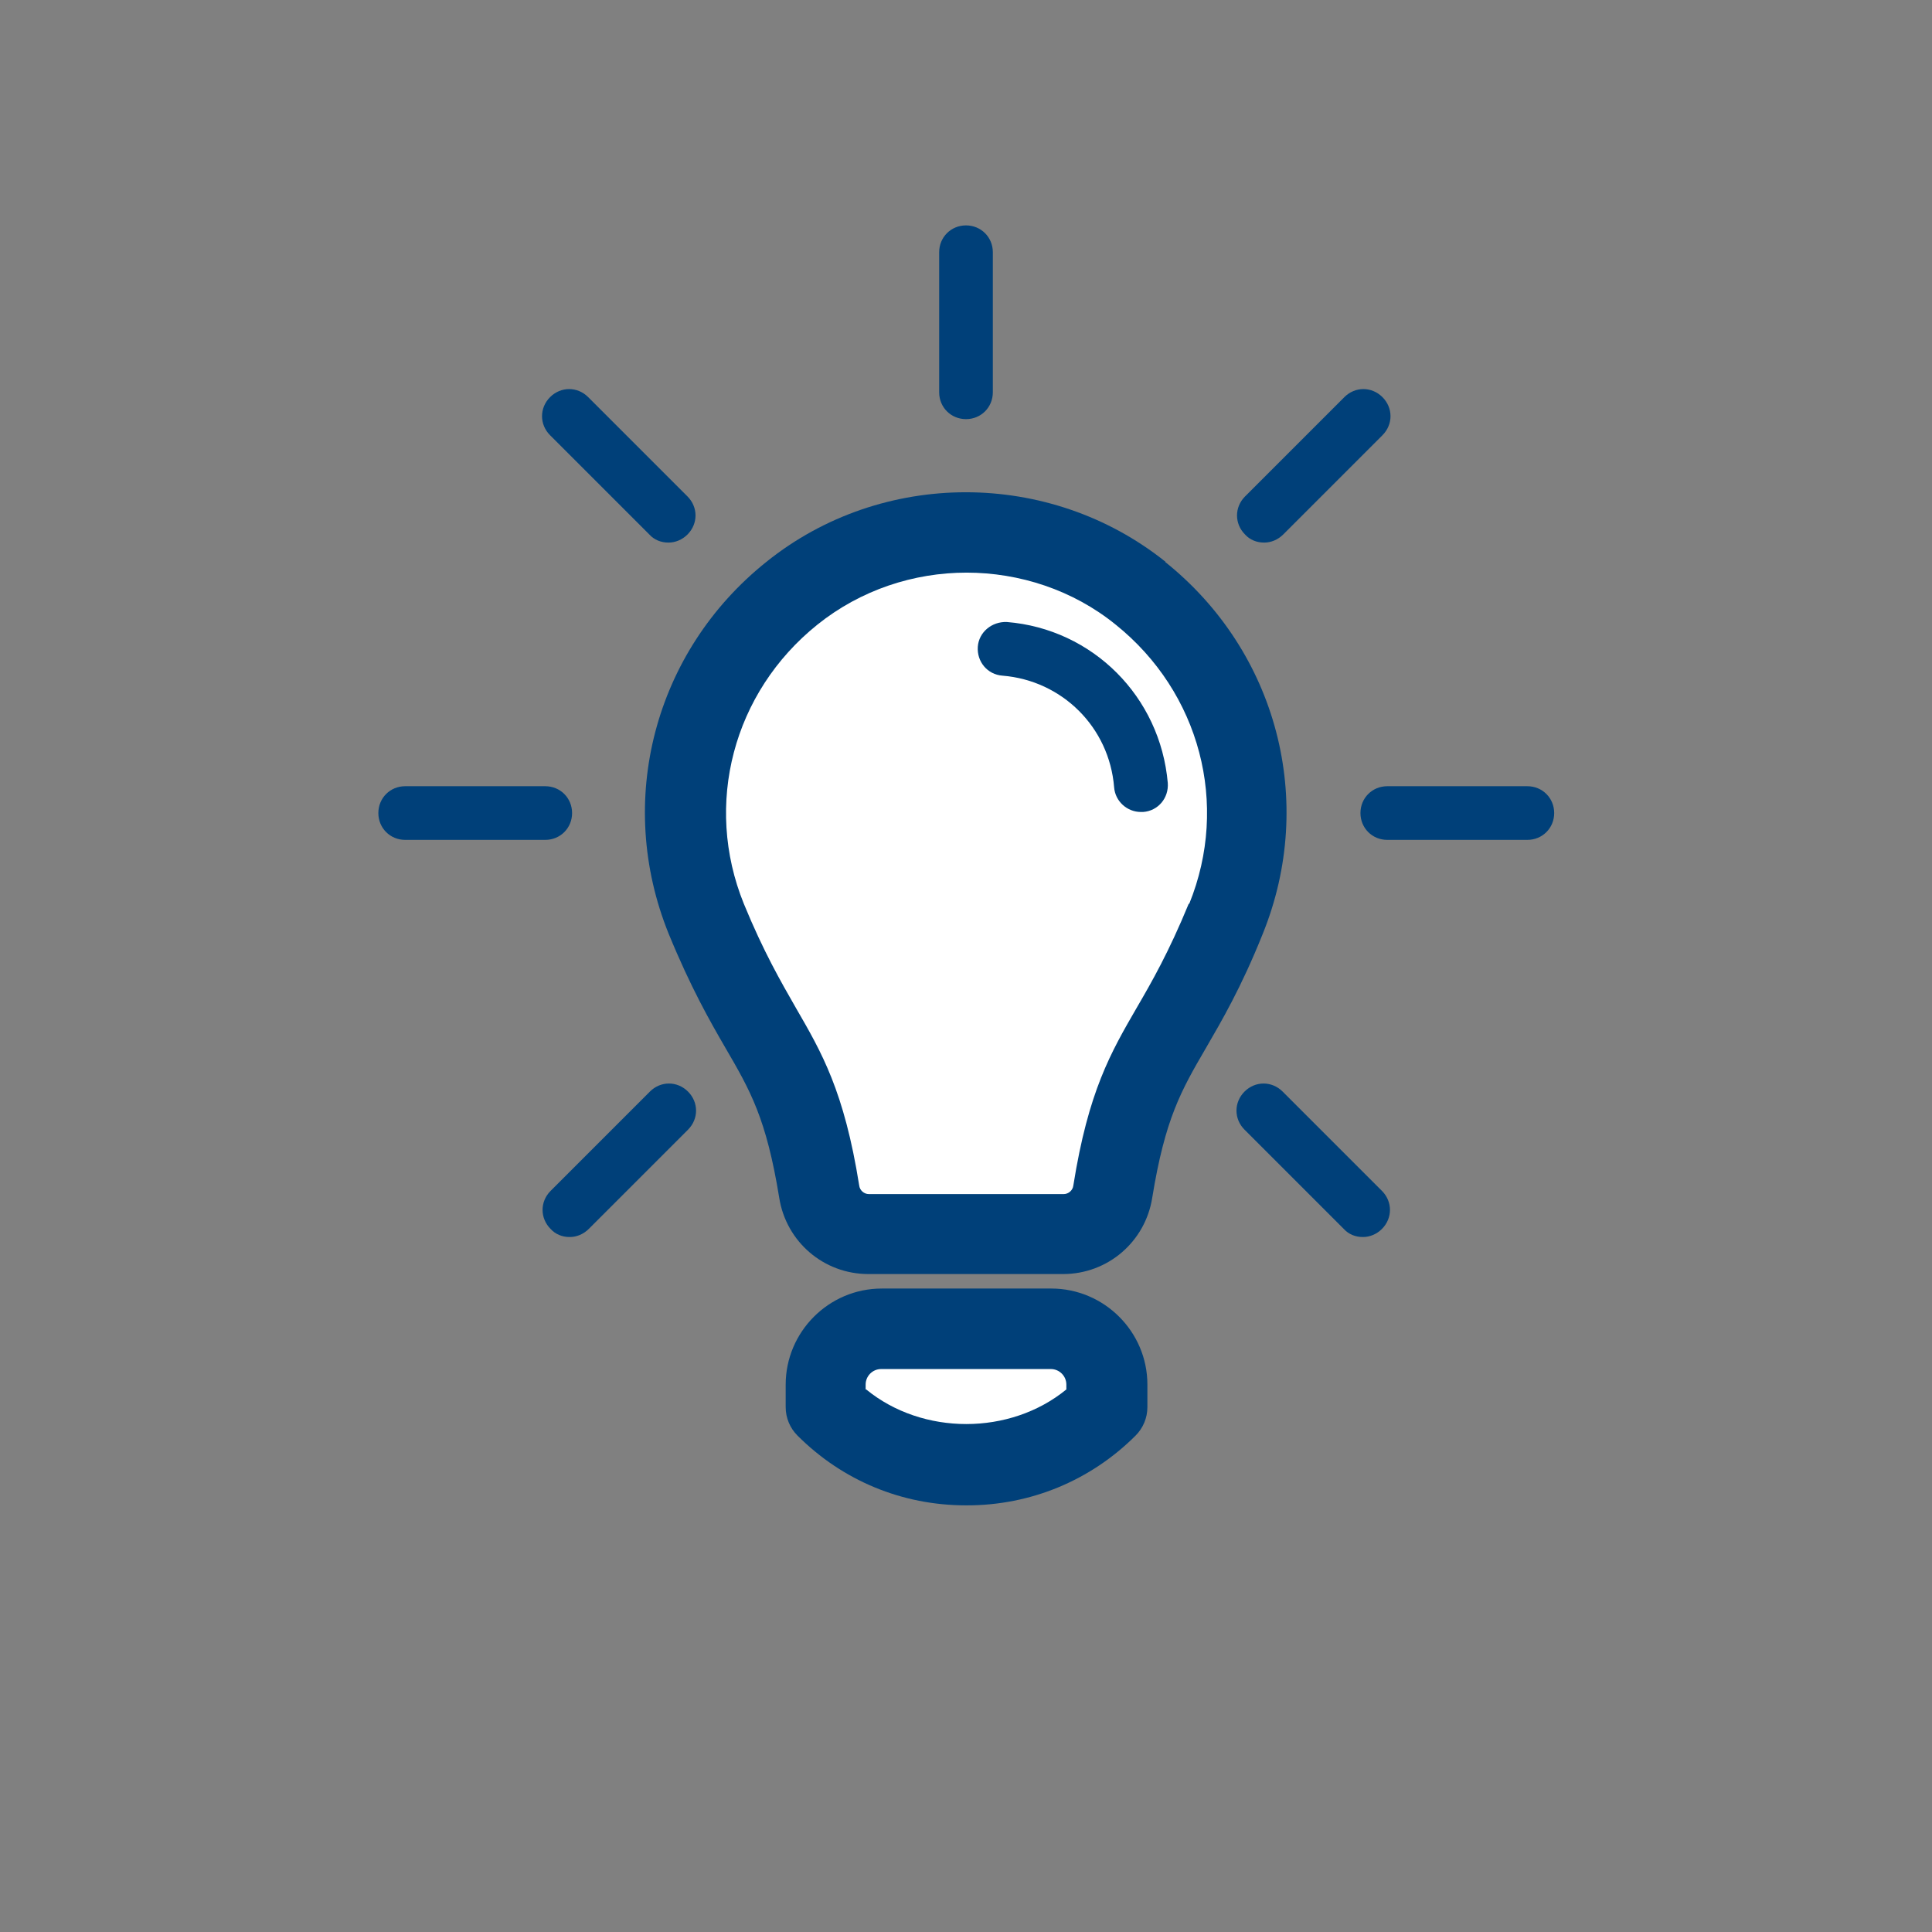 <?xml version="1.0" encoding="UTF-8"?><svg xmlns="http://www.w3.org/2000/svg" width="36" height="36" viewBox="0 0 36 36"><rect x="0" y="0" width="36" height="36" fill="#808080" stroke="none"/><path d="M16.18,23h3.63c.46,0,.85-.33.92-.79h0c.42-2.64,1.1-2.61,2.1-5.09.84-2.06.31-4.54-1.59-6.06s-4.62-1.51-6.51,0-2.43,4-1.59,6.06c1,2.47,1.68,2.45,2.1,5.09h0c.07.45.46.79.92.79Z" fill="#fff"/><path d="M21.72,10.47c-2.16-1.73-5.29-1.73-7.44,0-2.09,1.67-2.82,4.46-1.82,6.93.41,1,.77,1.63,1.06,2.13.46.79.76,1.31,1,2.79.13.82.83,1.42,1.66,1.42h3.63c.83,0,1.53-.6,1.66-1.42.24-1.48.54-2,1-2.79.29-.5.66-1.13,1.06-2.13,1-2.47.27-5.26-1.82-6.93ZM22.15,16.84c-.37.9-.69,1.46-.97,1.94-.48.83-.9,1.55-1.18,3.31-.01.09-.09.16-.18.16h-3.63c-.09,0-.17-.07-.18-.16-.28-1.76-.7-2.48-1.18-3.31-.28-.49-.6-1.04-.97-1.94-.75-1.85-.2-3.94,1.37-5.2.81-.65,1.8-.97,2.78-.97s1.98.32,2.78.97c1.57,1.26,2.12,3.35,1.37,5.2Z" fill="#004079"/><path d="M20.61,26.22v-.42c0-.57-.46-1.04-1.04-1.04h-3.16c-.57,0-1.04.46-1.04,1.04v.42h0c1.44,1.44,3.78,1.44,5.23,0h0" fill="#fff"/><path d="M18,28.05c-1.19,0-2.3-.46-3.14-1.3-.14-.14-.22-.33-.22-.53v-.42c0-.98.8-1.79,1.79-1.79h3.16c.98,0,1.79.8,1.79,1.79v.42c0,.2-.08.39-.22.53-.84.84-1.96,1.3-3.14,1.3ZM16.14,25.89c1.05.86,2.68.86,3.73,0v-.09c0-.16-.13-.29-.29-.29h-3.16c-.16,0-.29.13-.29.29v.09ZM20.61,26.22h0,0Z" fill="#004079"/><path d="M21.26,15.13c-.26,0-.48-.2-.5-.46-.09-1.12-.97-1.99-2.08-2.08-.28-.02-.48-.26-.46-.54.02-.27.26-.47.54-.46,1.6.13,2.86,1.39,3,3,.02.28-.18.52-.46.54-.01,0-.03,0-.04,0Z" fill="#004079"/><path d="M18,7.81c-.28,0-.5-.22-.5-.5v-2.61c0-.28.22-.5.5-.5s.5.22.5.5v2.61c0,.28-.22.5-.5.5Z" fill="#004079"/><path d="M28.46,15.65h-2.61c-.28,0-.5-.22-.5-.5s.22-.5.5-.5h2.61c.28,0,.5.22.5.5s-.22.5-.5.5Z" fill="#004079"/><path d="M10.16,15.65h-2.61c-.28,0-.5-.22-.5-.5s.22-.5.5-.5h2.61c.28,0,.5.22.5.5s-.22.5-.5.5Z" fill="#004079"/><path d="M23.55,10.11c-.13,0-.26-.05-.35-.15-.2-.2-.2-.51,0-.71l1.85-1.85c.2-.2.51-.2.71,0s.2.51,0,.71l-1.85,1.85c-.1.1-.23.15-.35.15Z" fill="#004079"/><path d="M10.61,23.05c-.13,0-.26-.05-.35-.15-.2-.2-.2-.51,0-.71l1.85-1.85c.2-.2.51-.2.71,0s.2.51,0,.71l-1.85,1.85c-.1.1-.23.15-.35.15Z" fill="#004079"/><path d="M25.39,23.05c-.13,0-.26-.05-.35-.15l-1.85-1.85c-.2-.2-.2-.51,0-.71s.51-.2.71,0l1.85,1.85c.2.2.2.51,0,.71-.1.1-.23.15-.35.15Z" fill="#004079"/><path d="M12.45,10.11c-.13,0-.26-.05-.35-.15l-1.85-1.85c-.2-.2-.2-.51,0-.71s.51-.2.71,0l1.85,1.85c.2.2.2.51,0,.71-.1.1-.23.15-.35.15Z" fill="#004079"/></svg>